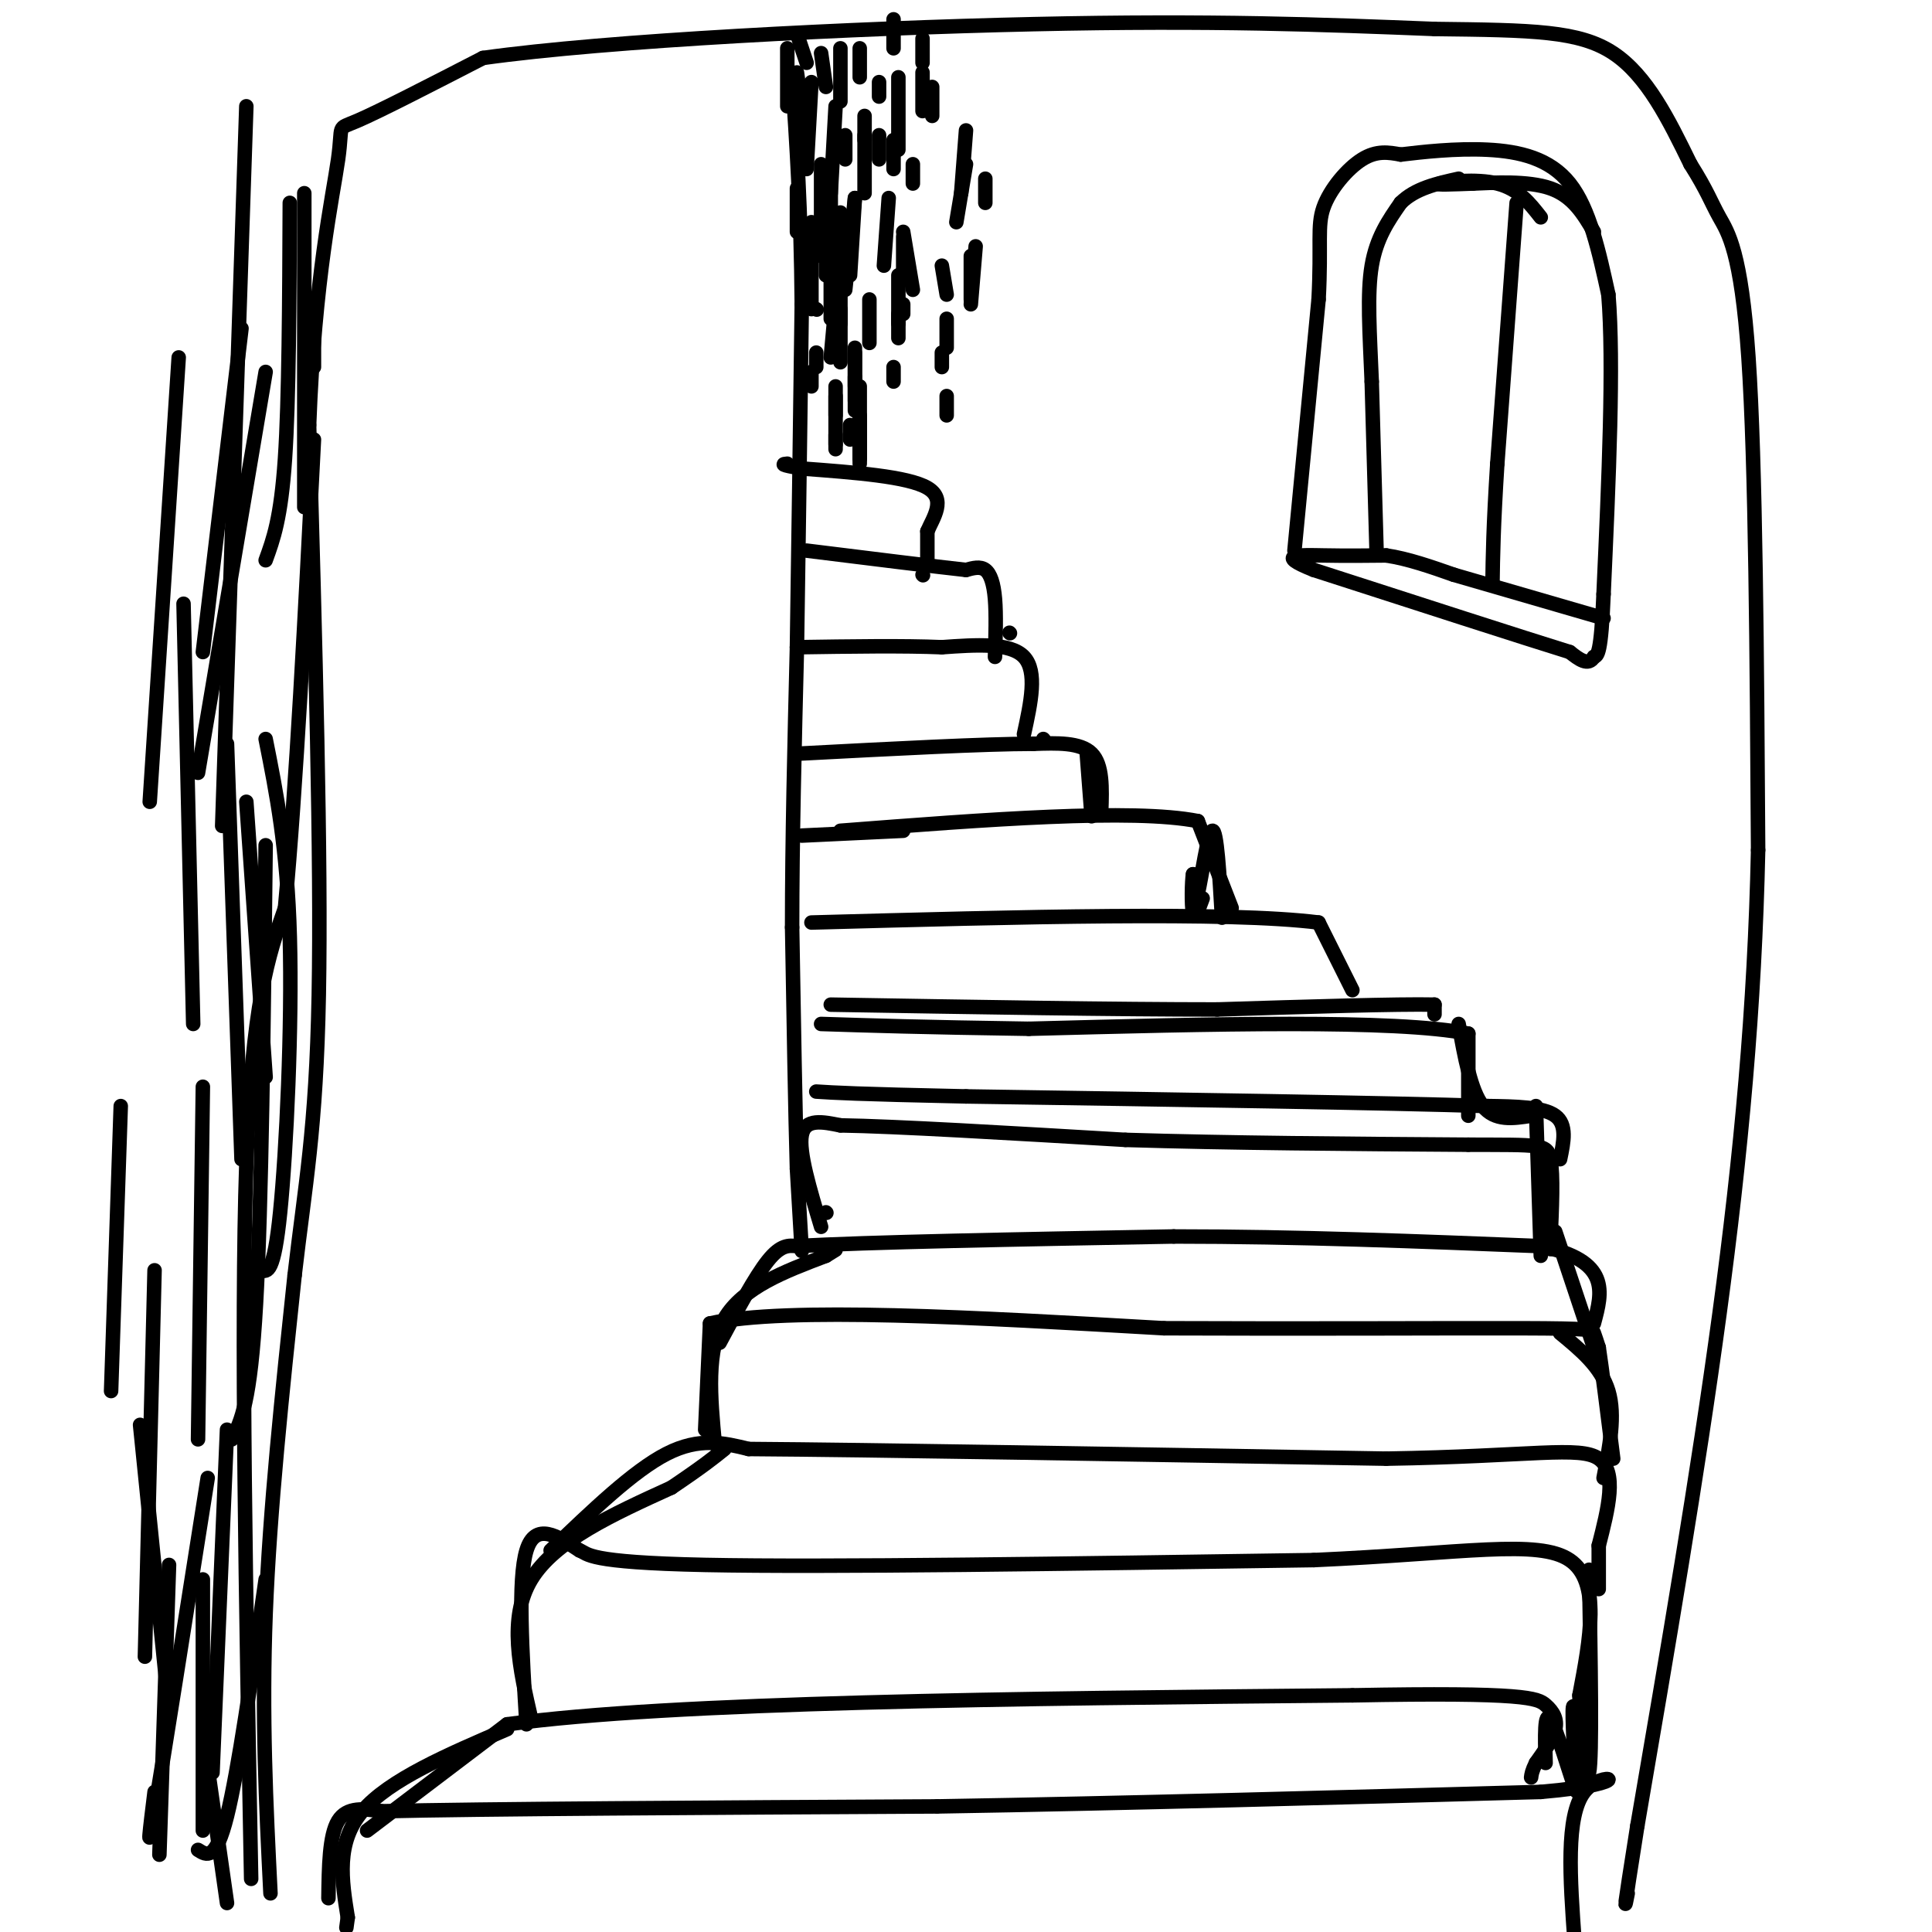 <svg viewBox='0 0 400 400' version='1.1' xmlns='http://www.w3.org/2000/svg' xmlns:xlink='http://www.w3.org/1999/xlink'><g fill='none' stroke='rgb(0,0,0)' stroke-width='3' stroke-linecap='round' stroke-linejoin='round'><path d='M56,392c-0.917,-18.333 -1.833,-36.667 -1,-58c0.833,-21.333 3.417,-45.667 6,-70'/><path d='M61,264c2.133,-18.533 4.467,-29.867 5,-58c0.533,-28.133 -0.733,-73.067 -2,-118'/><path d='M64,88c1.119,-30.381 4.917,-47.333 6,-55c1.083,-7.667 -0.548,-6.048 4,-8c4.548,-1.952 15.274,-7.476 26,-13'/><path d='M100,12c25.689,-3.622 76.911,-6.178 114,-7c37.089,-0.822 60.044,0.089 83,1'/><path d='M297,6c20.422,0.244 29.978,0.356 37,5c7.022,4.644 11.511,13.822 16,23'/><path d='M350,34c3.500,5.536 4.250,7.875 6,11c1.750,3.125 4.500,7.036 6,29c1.500,21.964 1.750,61.982 2,102'/><path d='M364,176c-0.711,32.489 -3.489,62.711 -8,96c-4.511,33.289 -10.756,69.644 -17,106'/><path d='M339,378c-3.167,20.000 -2.583,17.000 -2,14'/><path d='M68,393c0.083,-6.500 0.167,-13.000 2,-16c1.833,-3.000 5.417,-2.500 9,-2'/><path d='M79,375c20.667,-0.500 67.833,-0.750 115,-1'/><path d='M194,374c40.000,-0.667 82.500,-1.833 125,-3'/><path d='M319,371c21.533,-1.844 12.867,-4.956 9,0c-3.867,4.956 -2.933,17.978 -2,31'/><path d='M76,379c0.000,0.000 29.000,-22.000 29,-22'/><path d='M105,357c34.000,-4.667 104.500,-5.333 175,-6'/><path d='M280,351c35.964,-0.690 38.375,0.583 40,2c1.625,1.417 2.464,2.976 2,5c-0.464,2.024 -2.232,4.512 -4,7'/><path d='M318,365c-0.833,1.667 -0.917,2.333 -1,3'/><path d='M109,357c-0.917,-15.000 -1.833,-30.000 0,-36c1.833,-6.000 6.417,-3.000 11,0'/><path d='M120,321c1.889,0.711 1.111,2.489 26,3c24.889,0.511 75.444,-0.244 126,-1'/><path d='M272,323c31.289,-1.400 46.511,-4.400 53,0c6.489,4.400 4.244,16.200 2,28'/><path d='M327,351c0.333,7.500 0.167,12.250 0,17'/><path d='M114,321c8.583,-8.250 17.167,-16.500 24,-20c6.833,-3.500 11.917,-2.250 17,-1'/><path d='M155,300c24.833,0.167 78.417,1.083 132,2'/><path d='M287,302c30.311,-0.489 40.089,-2.711 44,0c3.911,2.711 1.956,10.356 0,18'/><path d='M331,320c0.000,4.500 0.000,6.750 0,9'/><path d='M146,296c0.000,0.000 1.000,-22.000 1,-22'/><path d='M147,274c15.833,-3.500 54.917,-1.250 94,1'/><path d='M241,275c30.405,0.131 59.417,-0.042 74,0c14.583,0.042 14.738,0.298 15,1c0.262,0.702 0.631,1.851 1,3'/><path d='M331,279c0.667,4.333 1.833,13.667 3,23'/><path d='M149,278c3.667,-6.833 7.333,-13.667 10,-17c2.667,-3.333 4.333,-3.167 6,-3'/><path d='M165,258c14.000,-0.833 46.000,-1.417 78,-2'/><path d='M243,256c25.667,0.000 50.833,1.000 76,2'/><path d='M319,258c14.500,3.000 12.750,9.500 11,16'/><path d='M166,259c0.000,0.000 -1.000,-17.000 -1,-17'/><path d='M165,242c-0.333,-11.167 -0.667,-30.583 -1,-50'/><path d='M164,192c0.000,-18.000 0.500,-38.000 1,-58'/><path d='M165,134c0.333,-21.500 0.667,-46.250 1,-71'/><path d='M166,63c-0.167,-19.667 -1.083,-33.333 -2,-47'/><path d='M171,251c0.000,0.000 0.100,0.100 0.1,0.1'/><path d='M170,254c-2.333,-7.750 -4.667,-15.500 -4,-19c0.667,-3.500 4.333,-2.750 8,-2'/><path d='M174,233c11.167,0.167 35.083,1.583 59,3'/><path d='M233,236c21.667,0.667 46.333,0.833 71,1'/><path d='M304,237c14.822,0.067 16.378,-0.267 17,3c0.622,3.267 0.311,10.133 0,17'/><path d='M321,257c0.000,2.833 0.000,1.417 0,0'/><path d='M323,240c0.750,-3.583 1.500,-7.167 -1,-9c-2.500,-1.833 -8.250,-1.917 -14,-2'/><path d='M308,229c-20.333,-0.667 -64.167,-1.333 -108,-2'/><path d='M200,227c-23.167,-0.500 -27.083,-0.750 -31,-1'/><path d='M304,231c0.000,0.000 0.000,-17.000 0,-17'/><path d='M304,214c-15.167,-3.000 -53.083,-2.000 -91,-1'/><path d='M213,213c-22.333,-0.333 -32.667,-0.667 -43,-1'/><path d='M297,210c0.000,0.000 0.000,-2.000 0,-2'/><path d='M297,208c-7.500,-0.167 -26.250,0.417 -45,1'/><path d='M252,209c-20.833,0.000 -50.417,-0.500 -80,-1'/><path d='M280,205c0.000,0.000 -7.000,-14.000 -7,-14'/><path d='M273,191c-18.667,-2.333 -61.833,-1.167 -105,0'/><path d='M255,188c0.000,0.000 -7.000,-18.000 -7,-18'/><path d='M248,170c-13.500,-2.667 -43.750,-0.333 -74,2'/><path d='M228,168c0.167,-4.833 0.333,-9.667 -2,-12c-2.333,-2.333 -7.167,-2.167 -12,-2'/><path d='M214,154c-10.000,0.000 -29.000,1.000 -48,2'/><path d='M187,172c0.000,0.000 -21.000,1.000 -21,1'/><path d='M216,153c0.000,0.000 0.100,0.100 0.1,0.1'/><path d='M212,152c1.417,-6.500 2.833,-13.000 0,-16c-2.833,-3.000 -9.917,-2.500 -17,-2'/><path d='M195,134c-7.833,-0.333 -18.917,-0.167 -30,0'/><path d='M209,131c0.000,0.000 0.100,0.100 0.1,0.1'/><path d='M206,136c0.133,-4.400 0.267,-8.800 0,-12c-0.267,-3.200 -0.933,-5.200 -2,-6c-1.067,-0.800 -2.533,-0.400 -4,0'/><path d='M200,118c-6.167,-0.667 -19.583,-2.333 -33,-4'/><path d='M191,119c0.000,0.000 0.100,0.100 0.1,0.1'/><path d='M192,116c0.000,0.000 0.000,-6.000 0,-6'/><path d='M192,110c1.156,-2.756 4.044,-6.644 0,-9c-4.044,-2.356 -15.022,-3.178 -26,-4'/><path d='M166,97c-4.833,-0.833 -3.917,-0.917 -3,-1'/><path d='M163,22c0.000,0.000 0.000,-12.000 0,-12'/><path d='M268,114c0.000,0.000 5.000,-52.000 5,-52'/><path d='M273,62c0.619,-11.762 -0.333,-15.167 1,-19c1.333,-3.833 4.952,-8.095 8,-10c3.048,-1.905 5.524,-1.452 8,-1'/><path d='M290,32c4.393,-0.524 11.375,-1.333 18,-1c6.625,0.333 12.893,1.810 17,7c4.107,5.190 6.054,14.095 8,23'/><path d='M333,61c1.167,14.167 0.083,38.083 -1,62'/><path d='M332,123c-0.500,12.500 -1.250,12.750 -2,13'/><path d='M330,136c-1.167,2.000 -3.083,0.500 -5,-1'/><path d='M325,135c-9.667,-3.000 -31.333,-10.000 -53,-17'/><path d='M272,118c-8.378,-3.311 -2.822,-3.089 2,-3c4.822,0.089 8.911,0.044 13,0'/><path d='M287,115c4.500,0.667 9.250,2.333 14,4'/><path d='M301,119c7.500,2.167 19.250,5.583 31,9'/><path d='M285,114c0.000,0.000 -1.000,-35.000 -1,-35'/><path d='M284,79c-0.422,-10.200 -0.978,-18.200 0,-24c0.978,-5.800 3.489,-9.400 6,-13'/><path d='M290,42c3.000,-3.000 7.500,-4.000 12,-5'/><path d='M319,45c-2.311,-2.956 -4.622,-5.911 -9,-7c-4.378,-1.089 -10.822,-0.311 -12,0c-1.178,0.311 2.911,0.156 7,0'/><path d='M305,38c4.244,-0.178 11.356,-0.622 16,1c4.644,1.622 6.822,5.311 9,9'/><path d='M314,42c0.000,0.000 -4.000,54.000 -4,54'/><path d='M310,96c-0.833,13.167 -0.917,19.083 -1,25'/><path d='M170,259c0.000,0.000 0.100,0.100 0.1,0.1'/><path d='M105,358c-12.250,5.250 -24.500,10.500 -30,17c-5.500,6.500 -4.250,14.250 -3,22'/><path d='M72,397c-0.500,3.667 -0.250,1.833 0,0'/><path d='M110,356c-2.417,-10.500 -4.833,-21.000 0,-29c4.833,-8.000 16.917,-13.500 29,-19'/><path d='M139,308c6.667,-4.500 8.833,-6.250 11,-8'/><path d='M148,299c-0.917,-9.750 -1.833,-19.500 2,-26c3.833,-6.500 12.417,-9.750 21,-13'/><path d='M171,260c3.500,-2.167 1.750,-1.083 0,0'/><path d='M318,229c0.000,0.000 1.000,31.000 1,31'/><path d='M322,255c0.000,0.000 8.000,24.000 8,24'/><path d='M323,276c4.250,3.500 8.500,7.000 10,12c1.500,5.000 0.250,11.500 -1,18'/><path d='M329,325c0.333,19.422 0.667,38.844 0,42c-0.667,3.156 -2.333,-9.956 -3,-13c-0.667,-3.044 -0.333,3.978 0,11'/><path d='M326,365c0.286,3.774 1.000,7.708 0,5c-1.000,-2.708 -3.714,-12.060 -5,-14c-1.286,-1.940 -1.143,3.530 -1,9'/><path d='M317,231c-3.750,0.583 -7.500,1.167 -10,-2c-2.500,-3.167 -3.750,-10.083 -5,-17'/><path d='M253,190c-0.533,-9.133 -1.067,-18.267 -2,-18c-0.933,0.267 -2.267,9.933 -3,13c-0.733,3.067 -0.867,-0.467 -1,-4'/><path d='M247,181c-0.244,1.289 -0.356,6.511 0,8c0.356,1.489 1.178,-0.756 2,-3'/><path d='M226,169c0.000,0.000 -1.000,-13.000 -1,-13'/><path d='M52,389c-1.083,-57.250 -2.167,-114.500 -1,-148c1.167,-33.500 4.583,-43.250 8,-53'/><path d='M59,188c2.333,-25.000 4.167,-61.000 6,-97'/><path d='M51,22c0.000,0.000 -5.000,149.000 -5,149'/><path d='M65,76c0.000,0.000 0.000,-10.000 0,-10'/><path d='M63,40c0.000,0.000 0.000,65.000 0,65'/><path d='M60,42c-0.083,20.333 -0.167,40.667 -1,53c-0.833,12.333 -2.417,16.667 -4,21'/><path d='M55,77c0.000,0.000 -14.000,83.000 -14,83'/><path d='M50,68c0.000,0.000 -8.000,67.000 -8,67'/><path d='M37,74c0.000,0.000 -6.000,92.000 -6,92'/><path d='M38,125c0.000,0.000 2.000,87.000 2,87'/><path d='M47,154c0.000,0.000 3.000,86.000 3,86'/><path d='M51,166c0.000,0.000 4.000,57.000 4,57'/><path d='M55,153c2.244,11.244 4.489,22.489 5,41c0.511,18.511 -0.711,44.289 -2,57c-1.289,12.711 -2.644,12.356 -4,12'/><path d='M55,175c-0.417,37.250 -0.833,74.500 -2,95c-1.167,20.500 -3.083,24.250 -5,28'/><path d='M42,225c0.000,0.000 -1.000,73.000 -1,73'/><path d='M25,229c0.000,0.000 -2.000,59.000 -2,59'/><path d='M32,263c0.000,0.000 -2.000,80.000 -2,80'/><path d='M29,295c0.000,0.000 6.000,59.000 6,59'/><path d='M47,296c0.000,0.000 -3.000,71.000 -3,71'/><path d='M42,327c0.000,0.000 0.000,52.000 0,52'/><path d='M55,327c-2.833,19.833 -5.667,39.667 -8,49c-2.333,9.333 -4.167,8.167 -6,7'/><path d='M43,306c-4.583,29.083 -9.167,58.167 -11,69c-1.833,10.833 -0.917,3.417 0,-4'/><path d='M35,324c0.000,0.000 -2.000,60.000 -2,60'/><path d='M43,366c0.000,0.000 4.000,28.000 4,28'/><path d='M169,64c0.000,0.000 0.100,0.100 0.1,0.1'/><path d='M168,77c0.000,0.000 0.000,3.000 0,3'/><path d='M174,64c0.000,0.000 0.000,11.000 0,11'/><path d='M177,72c0.000,0.000 0.000,13.000 0,13'/><path d='M177,41c0.000,0.000 -1.000,16.000 -1,16'/><path d='M177,41c0.000,0.000 -2.000,19.000 -2,19'/><path d='M172,37c0.000,0.000 0.000,18.000 0,18'/><path d='M173,22c0.000,0.000 -1.000,18.000 -1,18'/><path d='M167,21c0.000,0.000 0.000,13.000 0,13'/><path d='M168,17c0.000,0.000 -1.000,18.000 -1,18'/><path d='M165,15c0.000,0.000 2.000,14.000 2,14'/><path d='M165,7c0.000,0.000 2.000,6.000 2,6'/><path d='M170,11c0.000,0.000 1.000,7.000 1,7'/><path d='M178,10c0.000,0.000 0.000,6.000 0,6'/><path d='M185,4c0.000,0.000 0.000,6.000 0,6'/><path d='M193,18c0.000,0.000 0.000,6.000 0,6'/><path d='M191,8c0.000,0.000 0.000,5.000 0,5'/><path d='M182,17c0.000,0.000 0.000,3.000 0,3'/><path d='M174,10c0.000,0.000 0.000,11.000 0,11'/><path d='M186,16c0.000,0.000 0.000,15.000 0,15'/><path d='M191,15c0.000,0.000 0.000,8.000 0,8'/><path d='M175,28c0.000,0.000 0.000,5.000 0,5'/><path d='M182,28c0.000,0.000 0.000,5.000 0,5'/><path d='M185,29c0.000,0.000 0.000,6.000 0,6'/><path d='M200,27c0.000,0.000 -1.000,13.000 -1,13'/><path d='M204,37c0.000,0.000 0.000,5.000 0,5'/><path d='M200,34c0.000,0.000 -2.000,12.000 -2,12'/><path d='M189,34c0.000,0.000 0.000,4.000 0,4'/><path d='M179,28c0.000,0.000 0.000,12.000 0,12'/><path d='M179,24c0.000,0.000 0.000,5.000 0,5'/><path d='M195,55c0.000,0.000 1.000,6.000 1,6'/><path d='M202,51c0.000,0.000 -1.000,12.000 -1,12'/><path d='M187,48c0.000,0.000 2.000,12.000 2,12'/><path d='M187,49c0.000,0.000 0.000,7.000 0,7'/><path d='M184,41c0.000,0.000 -1.000,14.000 -1,14'/><path d='M180,62c0.000,0.000 0.000,9.000 0,9'/><path d='M178,86c0.000,0.000 0.000,9.000 0,9'/><path d='M177,73c0.000,0.000 0.000,7.000 0,7'/><path d='M177,78c0.000,0.000 0.000,5.000 0,5'/><path d='M173,63c0.000,0.000 -1.000,11.000 -1,11'/><path d='M173,52c0.000,0.000 0.000,13.000 0,13'/><path d='M171,50c0.000,0.000 0.000,7.000 0,7'/><path d='M165,39c0.000,0.000 0.000,9.000 0,9'/><path d='M174,44c0.000,0.000 0.000,9.000 0,9'/><path d='M172,56c0.000,0.000 0.000,10.000 0,10'/><path d='M174,57c0.000,0.000 0.000,10.000 0,10'/><path d='M170,34c0.000,0.000 0.000,19.000 0,19'/><path d='M168,46c0.000,0.000 0.000,18.000 0,18'/><path d='M169,73c0.000,0.000 0.000,3.000 0,3'/><path d='M173,82c0.000,0.000 0.000,4.000 0,4'/><path d='M173,80c0.000,0.000 0.000,13.000 0,13'/><path d='M178,80c0.000,0.000 0.000,16.000 0,16'/><path d='M176,88c0.000,0.000 0.000,3.000 0,3'/><path d='M173,90c0.000,0.000 0.000,2.000 0,2'/><path d='M185,76c0.000,0.000 0.000,3.000 0,3'/><path d='M195,73c0.000,0.000 0.000,3.000 0,3'/><path d='M201,53c0.000,0.000 0.000,9.000 0,9'/><path d='M187,63c0.000,0.000 0.000,2.000 0,2'/><path d='M186,65c0.000,0.000 0.000,2.000 0,2'/><path d='M186,57c0.000,0.000 0.000,13.000 0,13'/><path d='M196,66c0.000,0.000 0.000,6.000 0,6'/><path d='M196,82c0.000,0.000 0.000,4.000 0,4'/></g>
</svg>